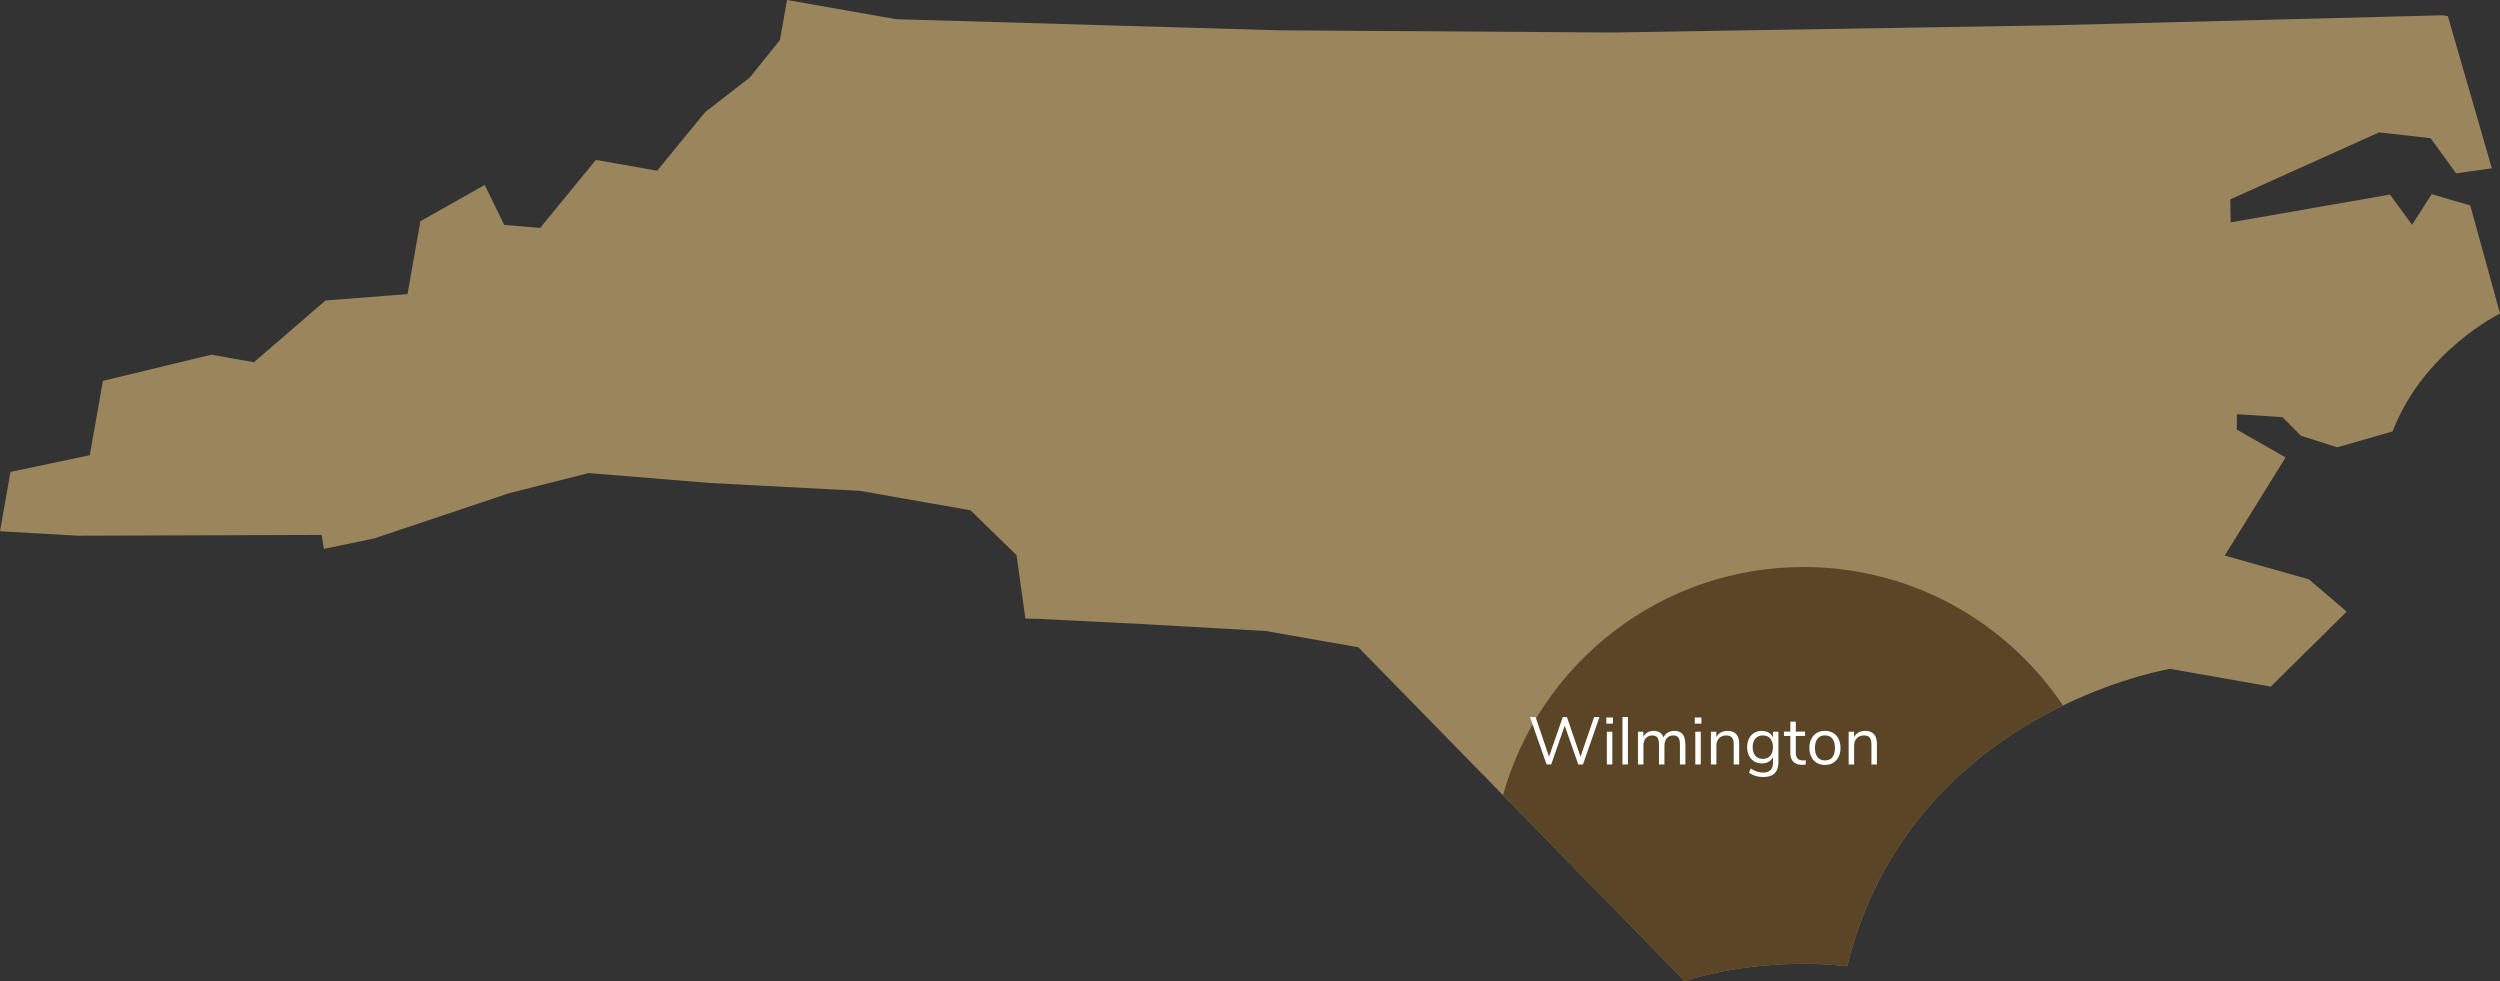 <?xml version="1.0" encoding="UTF-8"?> <svg xmlns="http://www.w3.org/2000/svg" id="Layer_2" viewBox="0 0 595.04 233.53"><rect x="0" y="0" width="595.04" height="233.53" fill="#333333" stroke="none"/><defs><style>.cls-1{isolation:isolate;}.cls-2{fill:#5a4627;}.cls-2,.cls-3{fill-rule:evenodd;}.cls-4{fill:#fff;}.cls-3{fill:#9b855c;}</style></defs><g id="Layer_1-2"><path class="cls-3" d="M595.04,74.62s-18.22,8.93-25.56,28.06l-13.16,3.79-8.66-2.75-4.4-4.43-10.84-.7-.04,3.66,11.63,6.62-14.49,23.36,20.03,5.66,9,7.69-18.07,17.84-23.94-4.22s-11.36,1.84-25.53,8.72c-18.9,9.17-42.8,27.33-51.37,62.08,0,0-18.8-2.73-38.83,3.53l-.57-.8-42.5-43.46-34.42-35.2-22.04-3.88-29.71-1.67-24.61-1.23-2.9-.06-2.11-15.09-10.97-10.68-26.28-4.63-35.75-1.87-28.85-2.37-19.03,4.83-31.98,10.73-11.99,2.49-.56-3.32-57.99.19-18.55-1.06,2.49-14.13,18.88-3.97,3.12-17.69,25.8-6.23,10.15,1.79,17.04-14.71,19.51-1.5,3.07-17.36,15.31-8.63,4.64,9.51,8.56.72,13.25-16.19,14.59,2.57,11.45-13.97,10.58-8.18,7.2-8.97,1.68-9.51,25.98,4.57,91.07,2.65,79.39.52,104.91-1.72,92.69-2.38,1.27.22,10.47,36.2-8.5,1.2-6.08-8.37-12.27-1.38-35.41,15.94.09,5.48,37.92-6.62,5.25,7.2,4.67-7.28,9.19,2.67,7.08,25.72Z"></path><path class="cls-2" d="M491.01,167.92c-18.9,9.17-42.8,27.33-51.37,62.08,0,0-18.8-2.73-38.83,3.53l-.57-.8-42.5-43.46c8.71-31.32,37.44-54.31,71.54-54.31,25.73,0,48.41,13.08,61.73,32.96Z"></path><g class="cls-1"><path class="cls-4" d="M379.43,170.67h1.28l-3.94,11.28h-1.12l-3.22-9.23-3.22,9.23h-1.1l-3.95-11.28h1.33l3.2,9.42,3.28-9.42.99.02,3.23,9.42,3.23-9.44Z"></path><path class="cls-4" d="M382.33,170.78h1.57v1.46h-1.57v-1.46ZM382.46,181.95v-7.79h1.3v7.79h-1.3Z"></path><path class="cls-4" d="M386.17,181.95v-11.28h1.3v11.28h-1.3Z"></path><path class="cls-4" d="M401.15,177.05v4.9h-1.3v-4.83c0-.71-.13-1.24-.38-1.57-.25-.33-.65-.5-1.21-.5-.65,0-1.16.22-1.54.66-.37.44-.56,1.04-.56,1.79v4.45h-1.3v-4.83c0-.73-.13-1.25-.38-1.58-.26-.33-.66-.49-1.22-.49-.65,0-1.16.22-1.54.66s-.56,1.04-.56,1.79v4.45h-1.3v-7.79h1.28v1.23c.23-.46.56-.81.98-1.06.42-.25.9-.37,1.44-.37,1.21,0,2,.51,2.38,1.54.22-.48.57-.86,1.02-1.13.46-.27.98-.41,1.57-.41,1.73,0,2.59,1.03,2.59,3.09Z"></path><path class="cls-4" d="M403.39,170.78h1.57v1.46h-1.57v-1.46ZM403.51,181.95v-7.79h1.3v7.79h-1.3Z"></path><path class="cls-4" d="M413.95,177.05v4.9h-1.3v-4.82c0-.72-.14-1.25-.42-1.58-.28-.33-.73-.5-1.35-.5-.71,0-1.29.22-1.71.66s-.64,1.03-.64,1.78v4.46h-1.3v-7.79h1.28v1.28c.26-.48.61-.85,1.07-1.1.46-.25.98-.38,1.57-.38,1.87,0,2.8,1.03,2.8,3.09Z"></path><path class="cls-4" d="M423.29,174.16v7.26c0,1.16-.3,2.04-.9,2.63-.6.59-1.48.89-2.66.89-1.37,0-2.51-.35-3.44-1.06l.43-.96c.52.34,1.01.59,1.47.74.46.15.97.22,1.54.22.75,0,1.31-.2,1.7-.6.38-.4.58-.98.58-1.75v-1.38c-.22.5-.57.89-1.03,1.15-.46.27-1.01.4-1.64.4-.68,0-1.29-.16-1.82-.48-.53-.32-.94-.77-1.23-1.36-.29-.59-.44-1.26-.44-2.03s.15-1.45.44-2.03c.29-.59.7-1.04,1.23-1.36.53-.32,1.13-.48,1.82-.48.62,0,1.16.13,1.62.4.46.27.8.65,1.04,1.14v-1.34h1.3ZM421.35,179.89c.43-.5.64-1.18.64-2.06s-.21-1.54-.63-2.04c-.42-.5-1.01-.74-1.77-.74s-1.35.25-1.78.74c-.43.5-.65,1.18-.65,2.04s.22,1.56.65,2.06c.43.5,1.03.74,1.78.74s1.33-.25,1.76-.74Z"></path><path class="cls-4" d="M429.82,180.97l-.06,1.02c-.25.04-.51.06-.8.06-.94,0-1.65-.25-2.12-.74-.47-.49-.71-1.17-.71-2.05v-4.1h-1.52v-1.02h1.52v-2.37h1.3v2.37h2.21v1.02h-2.21v4c0,1.23.57,1.84,1.7,1.84.23,0,.47-.02.7-.05Z"></path><path class="cls-4" d="M432.42,181.57c-.56-.33-.99-.8-1.3-1.42-.3-.61-.46-1.33-.46-2.14s.15-1.52.46-2.14c.3-.61.74-1.08,1.3-1.42.56-.33,1.21-.5,1.94-.5s1.39.17,1.95.5c.57.33,1,.8,1.3,1.42.3.61.46,1.33.46,2.14s-.15,1.52-.46,2.14c-.3.61-.74,1.08-1.3,1.42-.57.33-1.22.5-1.95.5s-1.38-.17-1.94-.5ZM436.13,180.23c.41-.51.62-1.25.62-2.22s-.21-1.68-.62-2.2-1-.78-1.76-.78-1.34.26-1.76.78-.62,1.25-.62,2.2.21,1.7.62,2.21c.41.51,1,.77,1.77.77s1.36-.25,1.77-.76Z"></path><path class="cls-4" d="M446.73,177.05v4.9h-1.3v-4.82c0-.72-.14-1.25-.42-1.58-.28-.33-.73-.5-1.35-.5-.71,0-1.29.22-1.71.66s-.64,1.03-.64,1.78v4.46h-1.3v-7.79h1.28v1.28c.26-.48.61-.85,1.07-1.1.46-.25.98-.38,1.57-.38,1.87,0,2.8,1.03,2.8,3.09Z"></path></g></g></svg> 